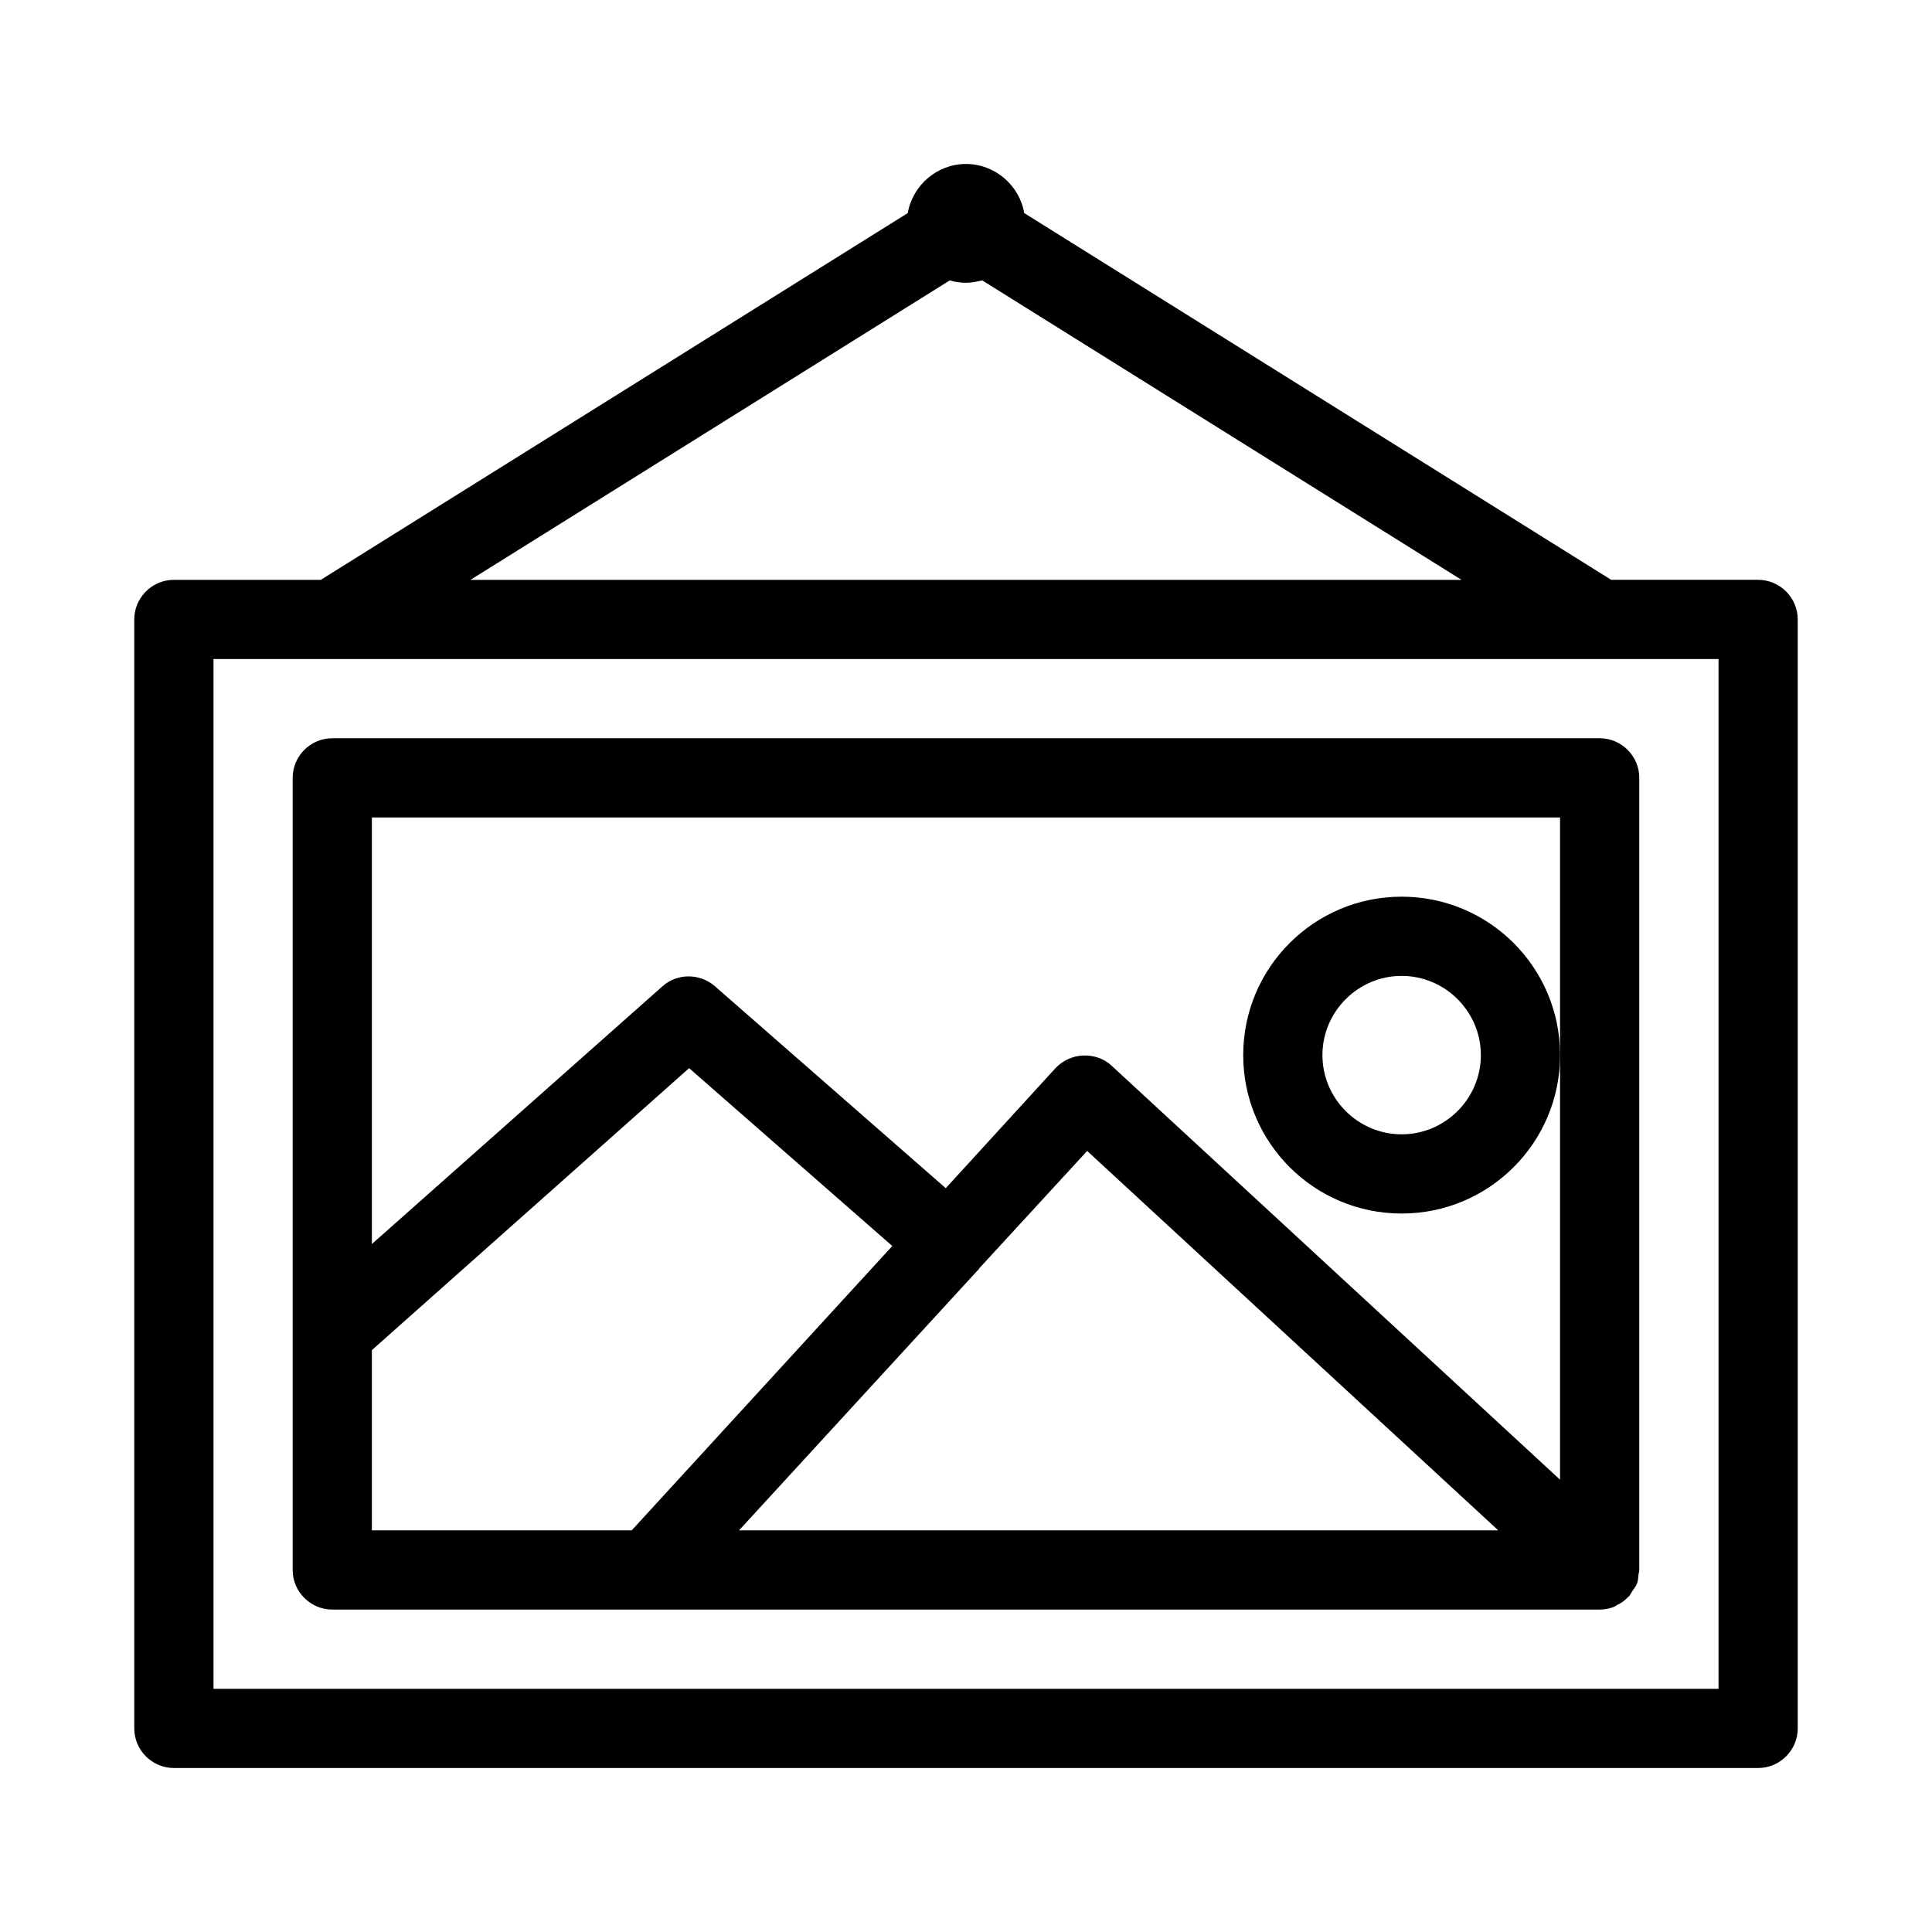 <?xml version="1.0" encoding="UTF-8"?>
<!-- Uploaded to: SVG Repo, www.svgrepo.com, Generator: SVG Repo Mixer Tools -->
<svg fill="#000000" width="800px" height="800px" version="1.1" viewBox="144 144 512 512" xmlns="http://www.w3.org/2000/svg">
 <g>
  <path d="m190.08 612.54h419.84c5.773 0 10.496-4.723 10.496-10.496v-293.89c0-5.773-4.723-10.496-10.496-10.496h-38.941l-155.55-97.191c-1.258-7.348-7.766-13.016-15.43-13.016-7.66 0-14.168 5.668-15.43 13.016l-155.55 97.195h-38.941c-5.773 0-10.496 4.723-10.496 10.496v293.89c0 5.769 4.723 10.492 10.496 10.492zm205.62-394.23c1.363 0.418 2.832 0.629 4.305 0.629 1.469 0 2.938-0.316 4.305-0.629l127 79.352h-262.62zm-195.12 100.34h398.85v272.9h-398.85z"/>
  <path d="m567.93 339.64h-335.87c-5.773 0-10.496 4.723-10.496 10.496v209.92c0 5.773 4.723 10.496 10.496 10.496h335.87c1.469 0 2.832-0.316 4.094-0.84 0.105-0.105 0.211-0.211 0.418-0.316 1.156-0.523 2.203-1.258 3.043-2.203 0 0 0.105-0.105 0.211-0.105 0.316-0.418 0.523-0.84 0.84-1.363 0.418-0.629 0.945-1.258 1.258-1.996 0.316-0.734 0.316-1.469 0.418-2.309 0.008-0.418 0.215-0.84 0.215-1.363v-209.92c0-5.769-4.723-10.496-10.496-10.496zm-325.38 209.92v-47.758l84.074-74.73 53.844 47.129-69.062 75.363zm97.297 0 63.293-68.957c0.105-0.105 0.211-0.105 0.211-0.211 0.105-0.105 0.105-0.105 0.105-0.211l28.652-31.172 108.95 100.55zm217.58-125.95v112.52l-118.81-109.68c-1.996-1.891-4.723-2.832-7.559-2.731-2.832 0.105-5.457 1.363-7.348 3.359l-29.074 31.805-61.191-53.531c-3.988-3.465-9.973-3.465-13.855 0l-77.039 68.328v-113.04h314.88z"/>
  <path d="m515.45 381.63c-23.195 0-41.984 18.789-41.984 41.984 0 23.195 18.789 41.984 41.984 41.984s41.984-18.789 41.984-41.984c0-23.195-18.785-41.984-41.984-41.984zm0 62.977c-11.547 0-20.992-9.445-20.992-20.992s9.445-20.992 20.992-20.992 20.992 9.445 20.992 20.992-9.445 20.992-20.992 20.992z"/>
 </g>
</svg>